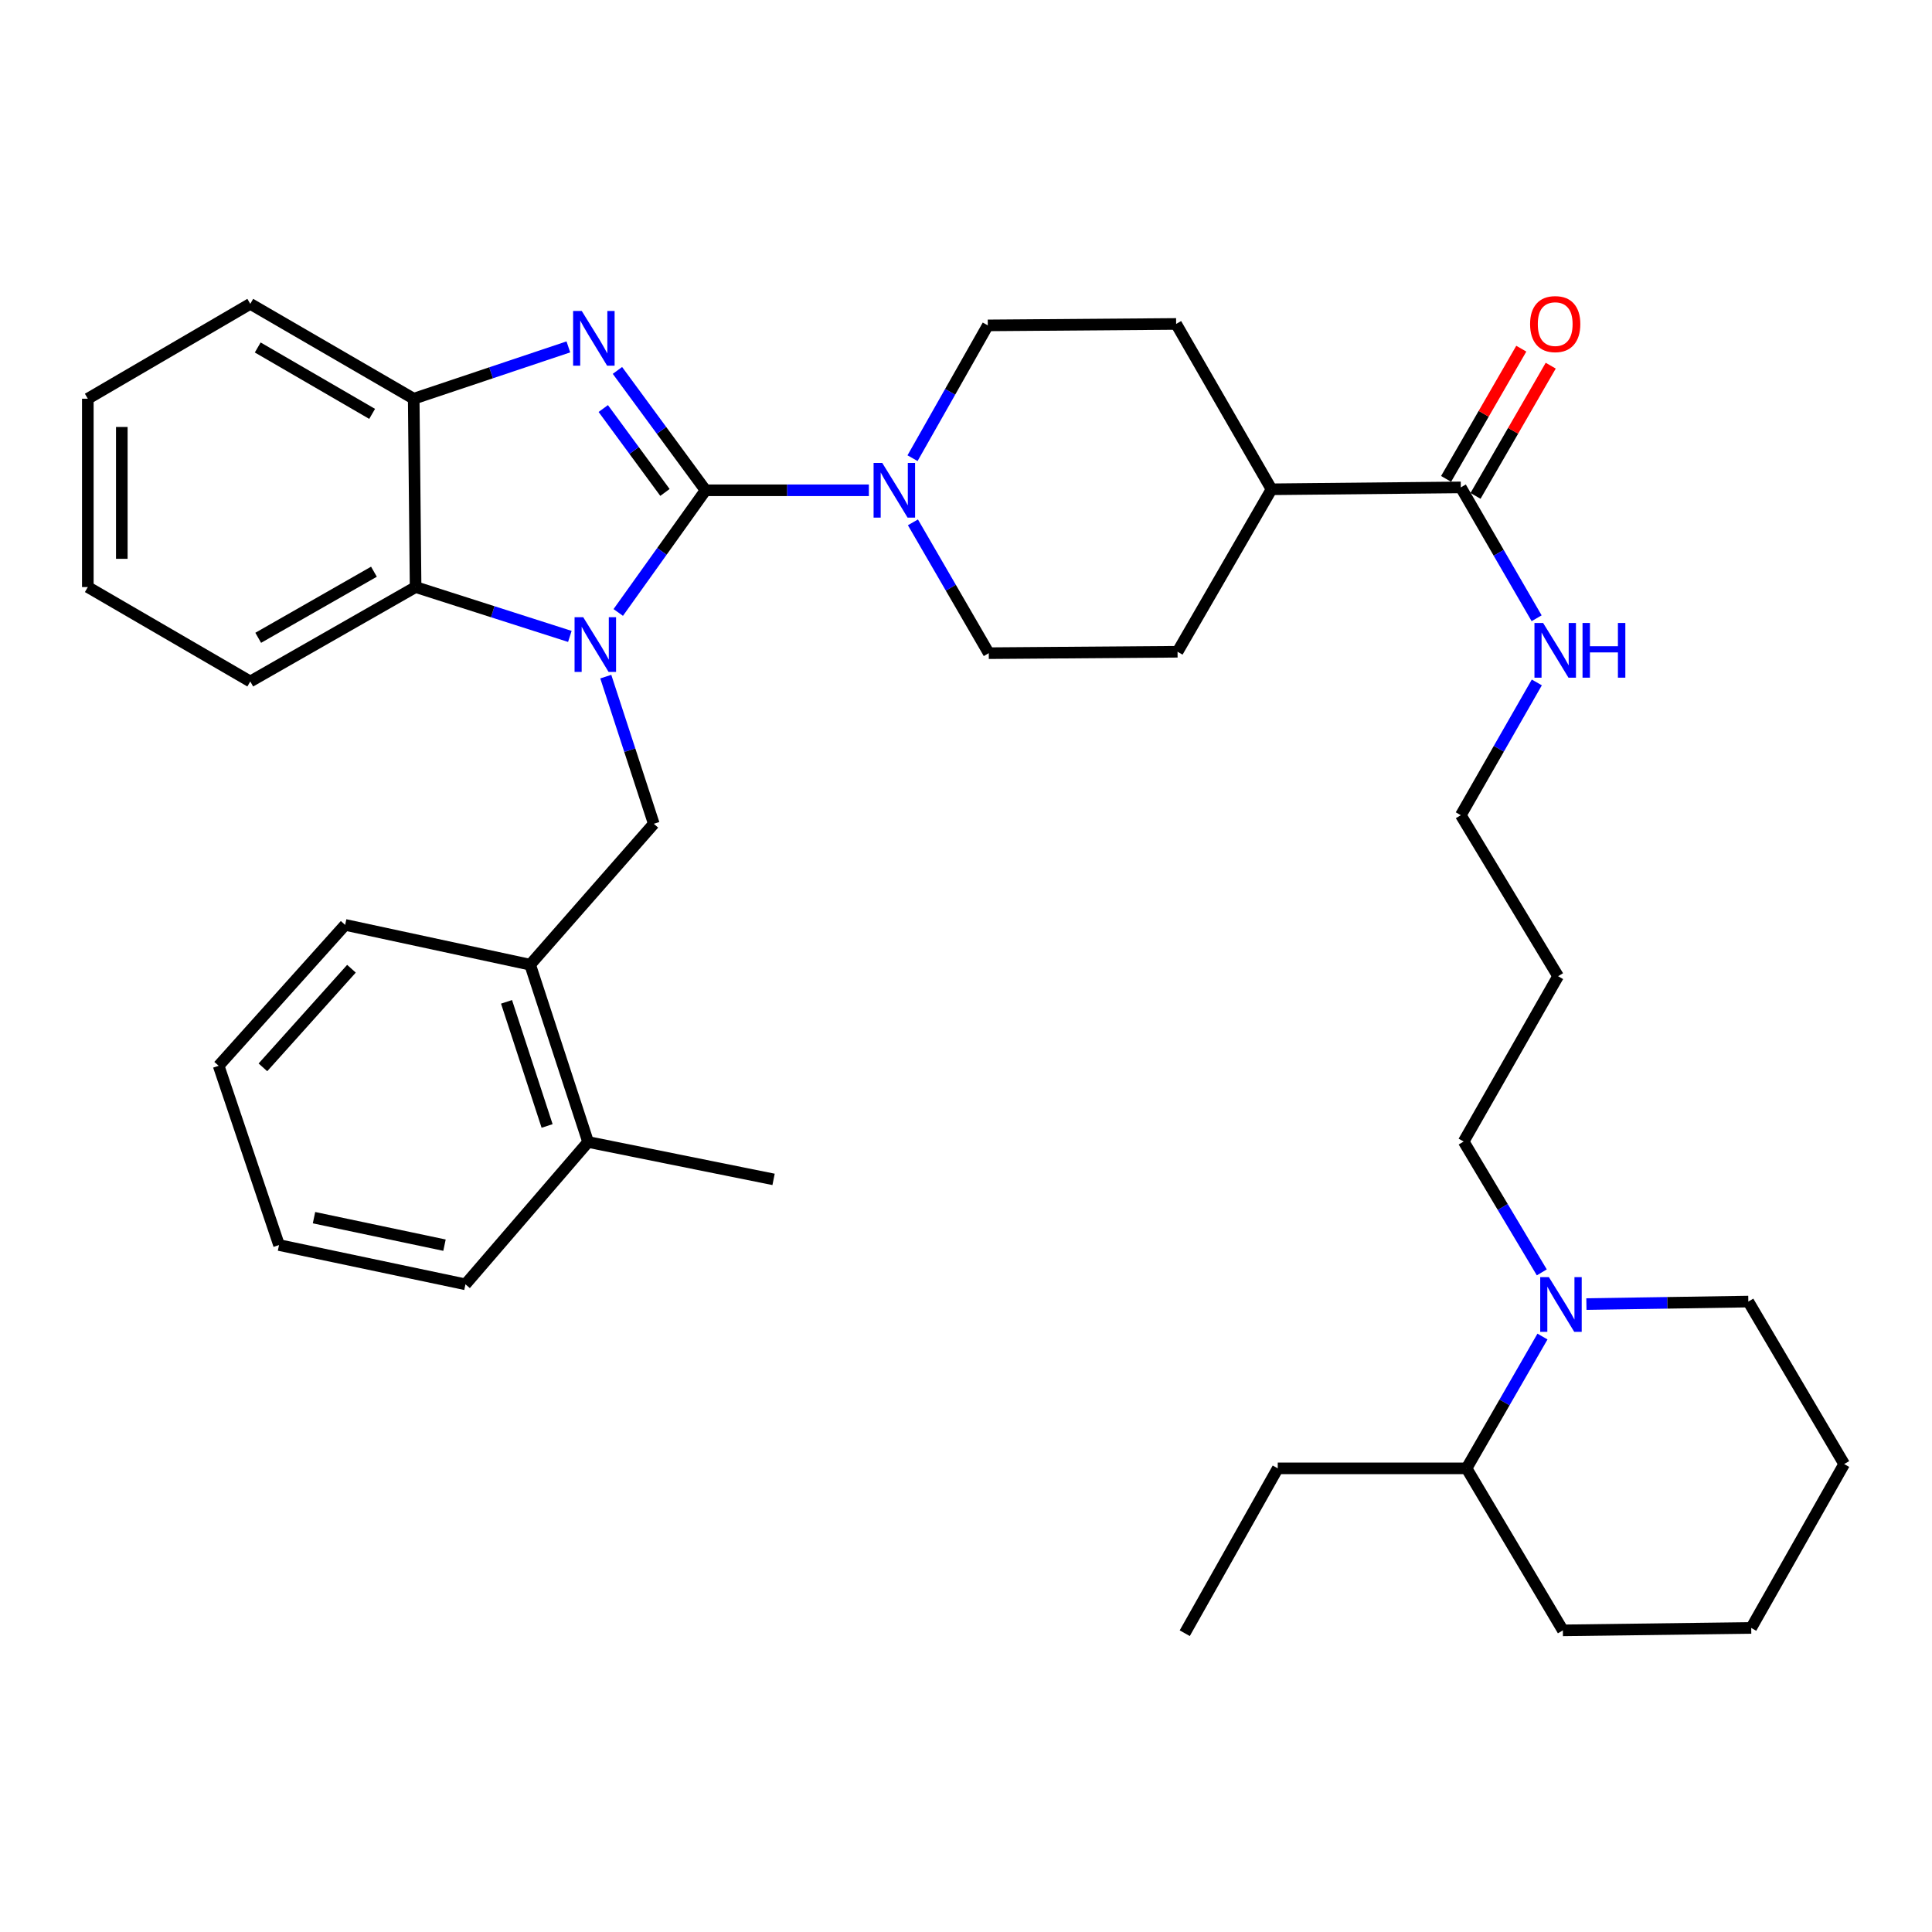 <?xml version='1.0' encoding='iso-8859-1'?>
<svg version='1.1' baseProfile='full'
              xmlns='http://www.w3.org/2000/svg'
                      xmlns:rdkit='http://www.rdkit.org/xml'
                      xmlns:xlink='http://www.w3.org/1999/xlink'
                  xml:space='preserve'
width='1000px' height='1000px' viewBox='0 0 1000 1000'>
<!-- END OF HEADER -->
<rect style='opacity:1.0;fill:#FFFFFF;stroke:none' width='1000' height='1000' x='0' y='0'> </rect>
<path class='bond-0' d='M 365.195,253.77 L 342.6,285.39' style='fill:none;fill-rule:evenodd;stroke:#000000;stroke-width:6px;stroke-linecap:butt;stroke-linejoin:miter;stroke-opacity:1' />
<path class='bond-0' d='M 342.6,285.39 L 320.006,317.011' style='fill:none;fill-rule:evenodd;stroke:#0000FF;stroke-width:6px;stroke-linecap:butt;stroke-linejoin:miter;stroke-opacity:1' />
<path class='bond-1' d='M 365.195,253.77 L 342.39,222.749' style='fill:none;fill-rule:evenodd;stroke:#000000;stroke-width:6px;stroke-linecap:butt;stroke-linejoin:miter;stroke-opacity:1' />
<path class='bond-1' d='M 342.39,222.749 L 319.585,191.727' style='fill:none;fill-rule:evenodd;stroke:#0000FF;stroke-width:6px;stroke-linecap:butt;stroke-linejoin:miter;stroke-opacity:1' />
<path class='bond-1' d='M 344.179,254.884 L 328.215,233.17' style='fill:none;fill-rule:evenodd;stroke:#000000;stroke-width:6px;stroke-linecap:butt;stroke-linejoin:miter;stroke-opacity:1' />
<path class='bond-1' d='M 328.215,233.17 L 312.251,211.455' style='fill:none;fill-rule:evenodd;stroke:#0000FF;stroke-width:6px;stroke-linecap:butt;stroke-linejoin:miter;stroke-opacity:1' />
<path class='bond-2' d='M 365.195,253.77 L 407.46,253.77' style='fill:none;fill-rule:evenodd;stroke:#000000;stroke-width:6px;stroke-linecap:butt;stroke-linejoin:miter;stroke-opacity:1' />
<path class='bond-2' d='M 407.46,253.77 L 449.724,253.77' style='fill:none;fill-rule:evenodd;stroke:#0000FF;stroke-width:6px;stroke-linecap:butt;stroke-linejoin:miter;stroke-opacity:1' />
<path class='bond-3' d='M 294.952,329.407 L 255.033,316.635' style='fill:none;fill-rule:evenodd;stroke:#0000FF;stroke-width:6px;stroke-linecap:butt;stroke-linejoin:miter;stroke-opacity:1' />
<path class='bond-3' d='M 255.033,316.635 L 215.114,303.862' style='fill:none;fill-rule:evenodd;stroke:#000000;stroke-width:6px;stroke-linecap:butt;stroke-linejoin:miter;stroke-opacity:1' />
<path class='bond-4' d='M 313.551,350.224 L 325.978,388.307' style='fill:none;fill-rule:evenodd;stroke:#0000FF;stroke-width:6px;stroke-linecap:butt;stroke-linejoin:miter;stroke-opacity:1' />
<path class='bond-4' d='M 325.978,388.307 L 338.404,426.391' style='fill:none;fill-rule:evenodd;stroke:#000000;stroke-width:6px;stroke-linecap:butt;stroke-linejoin:miter;stroke-opacity:1' />
<path class='bond-5' d='M 294.183,179.55 L 254.16,192.963' style='fill:none;fill-rule:evenodd;stroke:#0000FF;stroke-width:6px;stroke-linecap:butt;stroke-linejoin:miter;stroke-opacity:1' />
<path class='bond-5' d='M 254.16,192.963 L 214.136,206.375' style='fill:none;fill-rule:evenodd;stroke:#000000;stroke-width:6px;stroke-linecap:butt;stroke-linejoin:miter;stroke-opacity:1' />
<path class='bond-9' d='M 472.529,270.366 L 492.158,304.224' style='fill:none;fill-rule:evenodd;stroke:#0000FF;stroke-width:6px;stroke-linecap:butt;stroke-linejoin:miter;stroke-opacity:1' />
<path class='bond-9' d='M 492.158,304.224 L 511.788,338.081' style='fill:none;fill-rule:evenodd;stroke:#000000;stroke-width:6px;stroke-linecap:butt;stroke-linejoin:miter;stroke-opacity:1' />
<path class='bond-10' d='M 472.323,237.157 L 491.801,202.79' style='fill:none;fill-rule:evenodd;stroke:#0000FF;stroke-width:6px;stroke-linecap:butt;stroke-linejoin:miter;stroke-opacity:1' />
<path class='bond-10' d='M 491.801,202.79 L 511.279,168.422' style='fill:none;fill-rule:evenodd;stroke:#000000;stroke-width:6px;stroke-linecap:butt;stroke-linejoin:miter;stroke-opacity:1' />
<path class='bond-21' d='M 215.114,303.862 L 129.541,352.733' style='fill:none;fill-rule:evenodd;stroke:#000000;stroke-width:6px;stroke-linecap:butt;stroke-linejoin:miter;stroke-opacity:1' />
<path class='bond-21' d='M 193.553,295.915 L 133.652,330.125' style='fill:none;fill-rule:evenodd;stroke:#000000;stroke-width:6px;stroke-linecap:butt;stroke-linejoin:miter;stroke-opacity:1' />
<path class='bond-36' d='M 215.114,303.862 L 214.136,206.375' style='fill:none;fill-rule:evenodd;stroke:#000000;stroke-width:6px;stroke-linecap:butt;stroke-linejoin:miter;stroke-opacity:1' />
<path class='bond-8' d='M 338.404,426.391 L 274.404,499.325' style='fill:none;fill-rule:evenodd;stroke:#000000;stroke-width:6px;stroke-linecap:butt;stroke-linejoin:miter;stroke-opacity:1' />
<path class='bond-22' d='M 214.136,206.375 L 129.541,157.27' style='fill:none;fill-rule:evenodd;stroke:#000000;stroke-width:6px;stroke-linecap:butt;stroke-linejoin:miter;stroke-opacity:1' />
<path class='bond-22' d='M 192.615,214.225 L 133.398,179.852' style='fill:none;fill-rule:evenodd;stroke:#000000;stroke-width:6px;stroke-linecap:butt;stroke-linejoin:miter;stroke-opacity:1' />
<path class='bond-6' d='M 798.03,658.575 L 777.808,624.717' style='fill:none;fill-rule:evenodd;stroke:#0000FF;stroke-width:6px;stroke-linecap:butt;stroke-linejoin:miter;stroke-opacity:1' />
<path class='bond-6' d='M 777.808,624.717 L 757.587,590.86' style='fill:none;fill-rule:evenodd;stroke:#000000;stroke-width:6px;stroke-linecap:butt;stroke-linejoin:miter;stroke-opacity:1' />
<path class='bond-13' d='M 798.386,691.798 L 778.734,725.909' style='fill:none;fill-rule:evenodd;stroke:#0000FF;stroke-width:6px;stroke-linecap:butt;stroke-linejoin:miter;stroke-opacity:1' />
<path class='bond-13' d='M 778.734,725.909 L 759.083,760.02' style='fill:none;fill-rule:evenodd;stroke:#000000;stroke-width:6px;stroke-linecap:butt;stroke-linejoin:miter;stroke-opacity:1' />
<path class='bond-19' d='M 821.118,674.988 L 863.025,674.342' style='fill:none;fill-rule:evenodd;stroke:#0000FF;stroke-width:6px;stroke-linecap:butt;stroke-linejoin:miter;stroke-opacity:1' />
<path class='bond-19' d='M 863.025,674.342 L 904.932,673.695' style='fill:none;fill-rule:evenodd;stroke:#000000;stroke-width:6px;stroke-linecap:butt;stroke-linejoin:miter;stroke-opacity:1' />
<path class='bond-7' d='M 756.111,252.274 L 658.135,253.252' style='fill:none;fill-rule:evenodd;stroke:#000000;stroke-width:6px;stroke-linecap:butt;stroke-linejoin:miter;stroke-opacity:1' />
<path class='bond-12' d='M 763.729,256.674 L 783.192,222.973' style='fill:none;fill-rule:evenodd;stroke:#000000;stroke-width:6px;stroke-linecap:butt;stroke-linejoin:miter;stroke-opacity:1' />
<path class='bond-12' d='M 783.192,222.973 L 802.655,189.271' style='fill:none;fill-rule:evenodd;stroke:#FF0000;stroke-width:6px;stroke-linecap:butt;stroke-linejoin:miter;stroke-opacity:1' />
<path class='bond-12' d='M 748.494,247.875 L 767.957,214.174' style='fill:none;fill-rule:evenodd;stroke:#000000;stroke-width:6px;stroke-linecap:butt;stroke-linejoin:miter;stroke-opacity:1' />
<path class='bond-12' d='M 767.957,214.174 L 787.42,180.473' style='fill:none;fill-rule:evenodd;stroke:#FF0000;stroke-width:6px;stroke-linecap:butt;stroke-linejoin:miter;stroke-opacity:1' />
<path class='bond-17' d='M 756.111,252.274 L 775.734,286.142' style='fill:none;fill-rule:evenodd;stroke:#000000;stroke-width:6px;stroke-linecap:butt;stroke-linejoin:miter;stroke-opacity:1' />
<path class='bond-17' d='M 775.734,286.142 L 795.356,320.009' style='fill:none;fill-rule:evenodd;stroke:#0000FF;stroke-width:6px;stroke-linecap:butt;stroke-linejoin:miter;stroke-opacity:1' />
<path class='bond-14' d='M 274.404,499.325 L 304.4,591.094' style='fill:none;fill-rule:evenodd;stroke:#000000;stroke-width:6px;stroke-linecap:butt;stroke-linejoin:miter;stroke-opacity:1' />
<path class='bond-14' d='M 262.18,518.557 L 283.178,582.795' style='fill:none;fill-rule:evenodd;stroke:#000000;stroke-width:6px;stroke-linecap:butt;stroke-linejoin:miter;stroke-opacity:1' />
<path class='bond-23' d='M 274.404,499.325 L 178.646,478.721' style='fill:none;fill-rule:evenodd;stroke:#000000;stroke-width:6px;stroke-linecap:butt;stroke-linejoin:miter;stroke-opacity:1' />
<path class='bond-15' d='M 511.788,338.081 L 609.499,337.348' style='fill:none;fill-rule:evenodd;stroke:#000000;stroke-width:6px;stroke-linecap:butt;stroke-linejoin:miter;stroke-opacity:1' />
<path class='bond-16' d='M 511.279,168.422 L 608.766,167.67' style='fill:none;fill-rule:evenodd;stroke:#000000;stroke-width:6px;stroke-linecap:butt;stroke-linejoin:miter;stroke-opacity:1' />
<path class='bond-11' d='M 658.135,253.252 L 608.766,167.67' style='fill:none;fill-rule:evenodd;stroke:#000000;stroke-width:6px;stroke-linecap:butt;stroke-linejoin:miter;stroke-opacity:1' />
<path class='bond-37' d='M 658.135,253.252 L 609.499,337.348' style='fill:none;fill-rule:evenodd;stroke:#000000;stroke-width:6px;stroke-linecap:butt;stroke-linejoin:miter;stroke-opacity:1' />
<path class='bond-25' d='M 759.083,760.02 L 661.361,760.02' style='fill:none;fill-rule:evenodd;stroke:#000000;stroke-width:6px;stroke-linecap:butt;stroke-linejoin:miter;stroke-opacity:1' />
<path class='bond-28' d='M 759.083,760.02 L 808.94,843.873' style='fill:none;fill-rule:evenodd;stroke:#000000;stroke-width:6px;stroke-linecap:butt;stroke-linejoin:miter;stroke-opacity:1' />
<path class='bond-26' d='M 304.4,591.094 L 400.402,610.447' style='fill:none;fill-rule:evenodd;stroke:#000000;stroke-width:6px;stroke-linecap:butt;stroke-linejoin:miter;stroke-opacity:1' />
<path class='bond-27' d='M 304.4,591.094 L 240.917,664.762' style='fill:none;fill-rule:evenodd;stroke:#000000;stroke-width:6px;stroke-linecap:butt;stroke-linejoin:miter;stroke-opacity:1' />
<path class='bond-24' d='M 795.457,353.224 L 775.784,387.584' style='fill:none;fill-rule:evenodd;stroke:#0000FF;stroke-width:6px;stroke-linecap:butt;stroke-linejoin:miter;stroke-opacity:1' />
<path class='bond-24' d='M 775.784,387.584 L 756.111,421.943' style='fill:none;fill-rule:evenodd;stroke:#000000;stroke-width:6px;stroke-linecap:butt;stroke-linejoin:miter;stroke-opacity:1' />
<path class='bond-18' d='M 757.587,590.86 L 806.468,505.287' style='fill:none;fill-rule:evenodd;stroke:#000000;stroke-width:6px;stroke-linecap:butt;stroke-linejoin:miter;stroke-opacity:1' />
<path class='bond-29' d='M 904.932,673.695 L 954.545,757.792' style='fill:none;fill-rule:evenodd;stroke:#000000;stroke-width:6px;stroke-linecap:butt;stroke-linejoin:miter;stroke-opacity:1' />
<path class='bond-20' d='M 806.468,505.287 L 756.111,421.943' style='fill:none;fill-rule:evenodd;stroke:#000000;stroke-width:6px;stroke-linecap:butt;stroke-linejoin:miter;stroke-opacity:1' />
<path class='bond-30' d='M 129.541,352.733 L 45.455,303.862' style='fill:none;fill-rule:evenodd;stroke:#000000;stroke-width:6px;stroke-linecap:butt;stroke-linejoin:miter;stroke-opacity:1' />
<path class='bond-32' d='M 129.541,157.27 L 45.455,206.375' style='fill:none;fill-rule:evenodd;stroke:#000000;stroke-width:6px;stroke-linecap:butt;stroke-linejoin:miter;stroke-opacity:1' />
<path class='bond-33' d='M 178.646,478.721 L 113.17,551.646' style='fill:none;fill-rule:evenodd;stroke:#000000;stroke-width:6px;stroke-linecap:butt;stroke-linejoin:miter;stroke-opacity:1' />
<path class='bond-33' d='M 181.916,501.414 L 136.082,552.461' style='fill:none;fill-rule:evenodd;stroke:#000000;stroke-width:6px;stroke-linecap:butt;stroke-linejoin:miter;stroke-opacity:1' />
<path class='bond-31' d='M 661.361,760.02 L 613.223,845.349' style='fill:none;fill-rule:evenodd;stroke:#000000;stroke-width:6px;stroke-linecap:butt;stroke-linejoin:miter;stroke-opacity:1' />
<path class='bond-39' d='M 240.917,664.762 L 144.427,644.432' style='fill:none;fill-rule:evenodd;stroke:#000000;stroke-width:6px;stroke-linecap:butt;stroke-linejoin:miter;stroke-opacity:1' />
<path class='bond-39' d='M 230.071,644.497 L 162.528,630.266' style='fill:none;fill-rule:evenodd;stroke:#000000;stroke-width:6px;stroke-linecap:butt;stroke-linejoin:miter;stroke-opacity:1' />
<path class='bond-40' d='M 808.94,843.873 L 906.427,842.622' style='fill:none;fill-rule:evenodd;stroke:#000000;stroke-width:6px;stroke-linecap:butt;stroke-linejoin:miter;stroke-opacity:1' />
<path class='bond-35' d='M 954.545,757.792 L 906.427,842.622' style='fill:none;fill-rule:evenodd;stroke:#000000;stroke-width:6px;stroke-linecap:butt;stroke-linejoin:miter;stroke-opacity:1' />
<path class='bond-38' d='M 45.455,303.862 L 45.455,206.375' style='fill:none;fill-rule:evenodd;stroke:#000000;stroke-width:6px;stroke-linecap:butt;stroke-linejoin:miter;stroke-opacity:1' />
<path class='bond-38' d='M 63.048,289.239 L 63.048,220.998' style='fill:none;fill-rule:evenodd;stroke:#000000;stroke-width:6px;stroke-linecap:butt;stroke-linejoin:miter;stroke-opacity:1' />
<path class='bond-34' d='M 113.17,551.646 L 144.427,644.432' style='fill:none;fill-rule:evenodd;stroke:#000000;stroke-width:6px;stroke-linecap:butt;stroke-linejoin:miter;stroke-opacity:1' />
<path  class='atom-1' d='M 301.874 319.464
L 311.154 334.464
Q 312.074 335.944, 313.554 338.624
Q 315.034 341.304, 315.114 341.464
L 315.114 319.464
L 318.874 319.464
L 318.874 347.784
L 314.994 347.784
L 305.034 331.384
Q 303.874 329.464, 302.634 327.264
Q 301.434 325.064, 301.074 324.384
L 301.074 347.784
L 297.394 347.784
L 297.394 319.464
L 301.874 319.464
' fill='#0000FF'/>
<path  class='atom-2' d='M 301.121 160.967
L 310.401 175.967
Q 311.321 177.447, 312.801 180.127
Q 314.281 182.807, 314.361 182.967
L 314.361 160.967
L 318.121 160.967
L 318.121 189.287
L 314.241 189.287
L 304.281 172.887
Q 303.121 170.967, 301.881 168.767
Q 300.681 166.567, 300.321 165.887
L 300.321 189.287
L 296.641 189.287
L 296.641 160.967
L 301.121 160.967
' fill='#0000FF'/>
<path  class='atom-3' d='M 456.647 239.61
L 465.927 254.61
Q 466.847 256.09, 468.327 258.77
Q 469.807 261.45, 469.887 261.61
L 469.887 239.61
L 473.647 239.61
L 473.647 267.93
L 469.767 267.93
L 459.807 251.53
Q 458.647 249.61, 457.407 247.41
Q 456.207 245.21, 455.847 244.53
L 455.847 267.93
L 452.167 267.93
L 452.167 239.61
L 456.647 239.61
' fill='#0000FF'/>
<path  class='atom-7' d='M 801.693 661.031
L 810.973 676.031
Q 811.893 677.511, 813.373 680.191
Q 814.853 682.871, 814.933 683.031
L 814.933 661.031
L 818.693 661.031
L 818.693 689.351
L 814.813 689.351
L 804.853 672.951
Q 803.693 671.031, 802.453 668.831
Q 801.253 666.631, 800.893 665.951
L 800.893 689.351
L 797.213 689.351
L 797.213 661.031
L 801.693 661.031
' fill='#0000FF'/>
<path  class='atom-13' d='M 791.972 167.75
Q 791.972 160.95, 795.332 157.15
Q 798.692 153.35, 804.972 153.35
Q 811.252 153.35, 814.612 157.15
Q 817.972 160.95, 817.972 167.75
Q 817.972 174.63, 814.572 178.55
Q 811.172 182.43, 804.972 182.43
Q 798.732 182.43, 795.332 178.55
Q 791.972 174.67, 791.972 167.75
M 804.972 179.23
Q 809.292 179.23, 811.612 176.35
Q 813.972 173.43, 813.972 167.75
Q 813.972 162.19, 811.612 159.39
Q 809.292 156.55, 804.972 156.55
Q 800.652 156.55, 798.292 159.35
Q 795.972 162.15, 795.972 167.75
Q 795.972 173.47, 798.292 176.35
Q 800.652 179.23, 804.972 179.23
' fill='#FF0000'/>
<path  class='atom-18' d='M 798.712 322.446
L 807.992 337.446
Q 808.912 338.926, 810.392 341.606
Q 811.872 344.286, 811.952 344.446
L 811.952 322.446
L 815.712 322.446
L 815.712 350.766
L 811.832 350.766
L 801.872 334.366
Q 800.712 332.446, 799.472 330.246
Q 798.272 328.046, 797.912 327.366
L 797.912 350.766
L 794.232 350.766
L 794.232 322.446
L 798.712 322.446
' fill='#0000FF'/>
<path  class='atom-18' d='M 819.112 322.446
L 822.952 322.446
L 822.952 334.486
L 837.432 334.486
L 837.432 322.446
L 841.272 322.446
L 841.272 350.766
L 837.432 350.766
L 837.432 337.686
L 822.952 337.686
L 822.952 350.766
L 819.112 350.766
L 819.112 322.446
' fill='#0000FF'/>
</svg>
